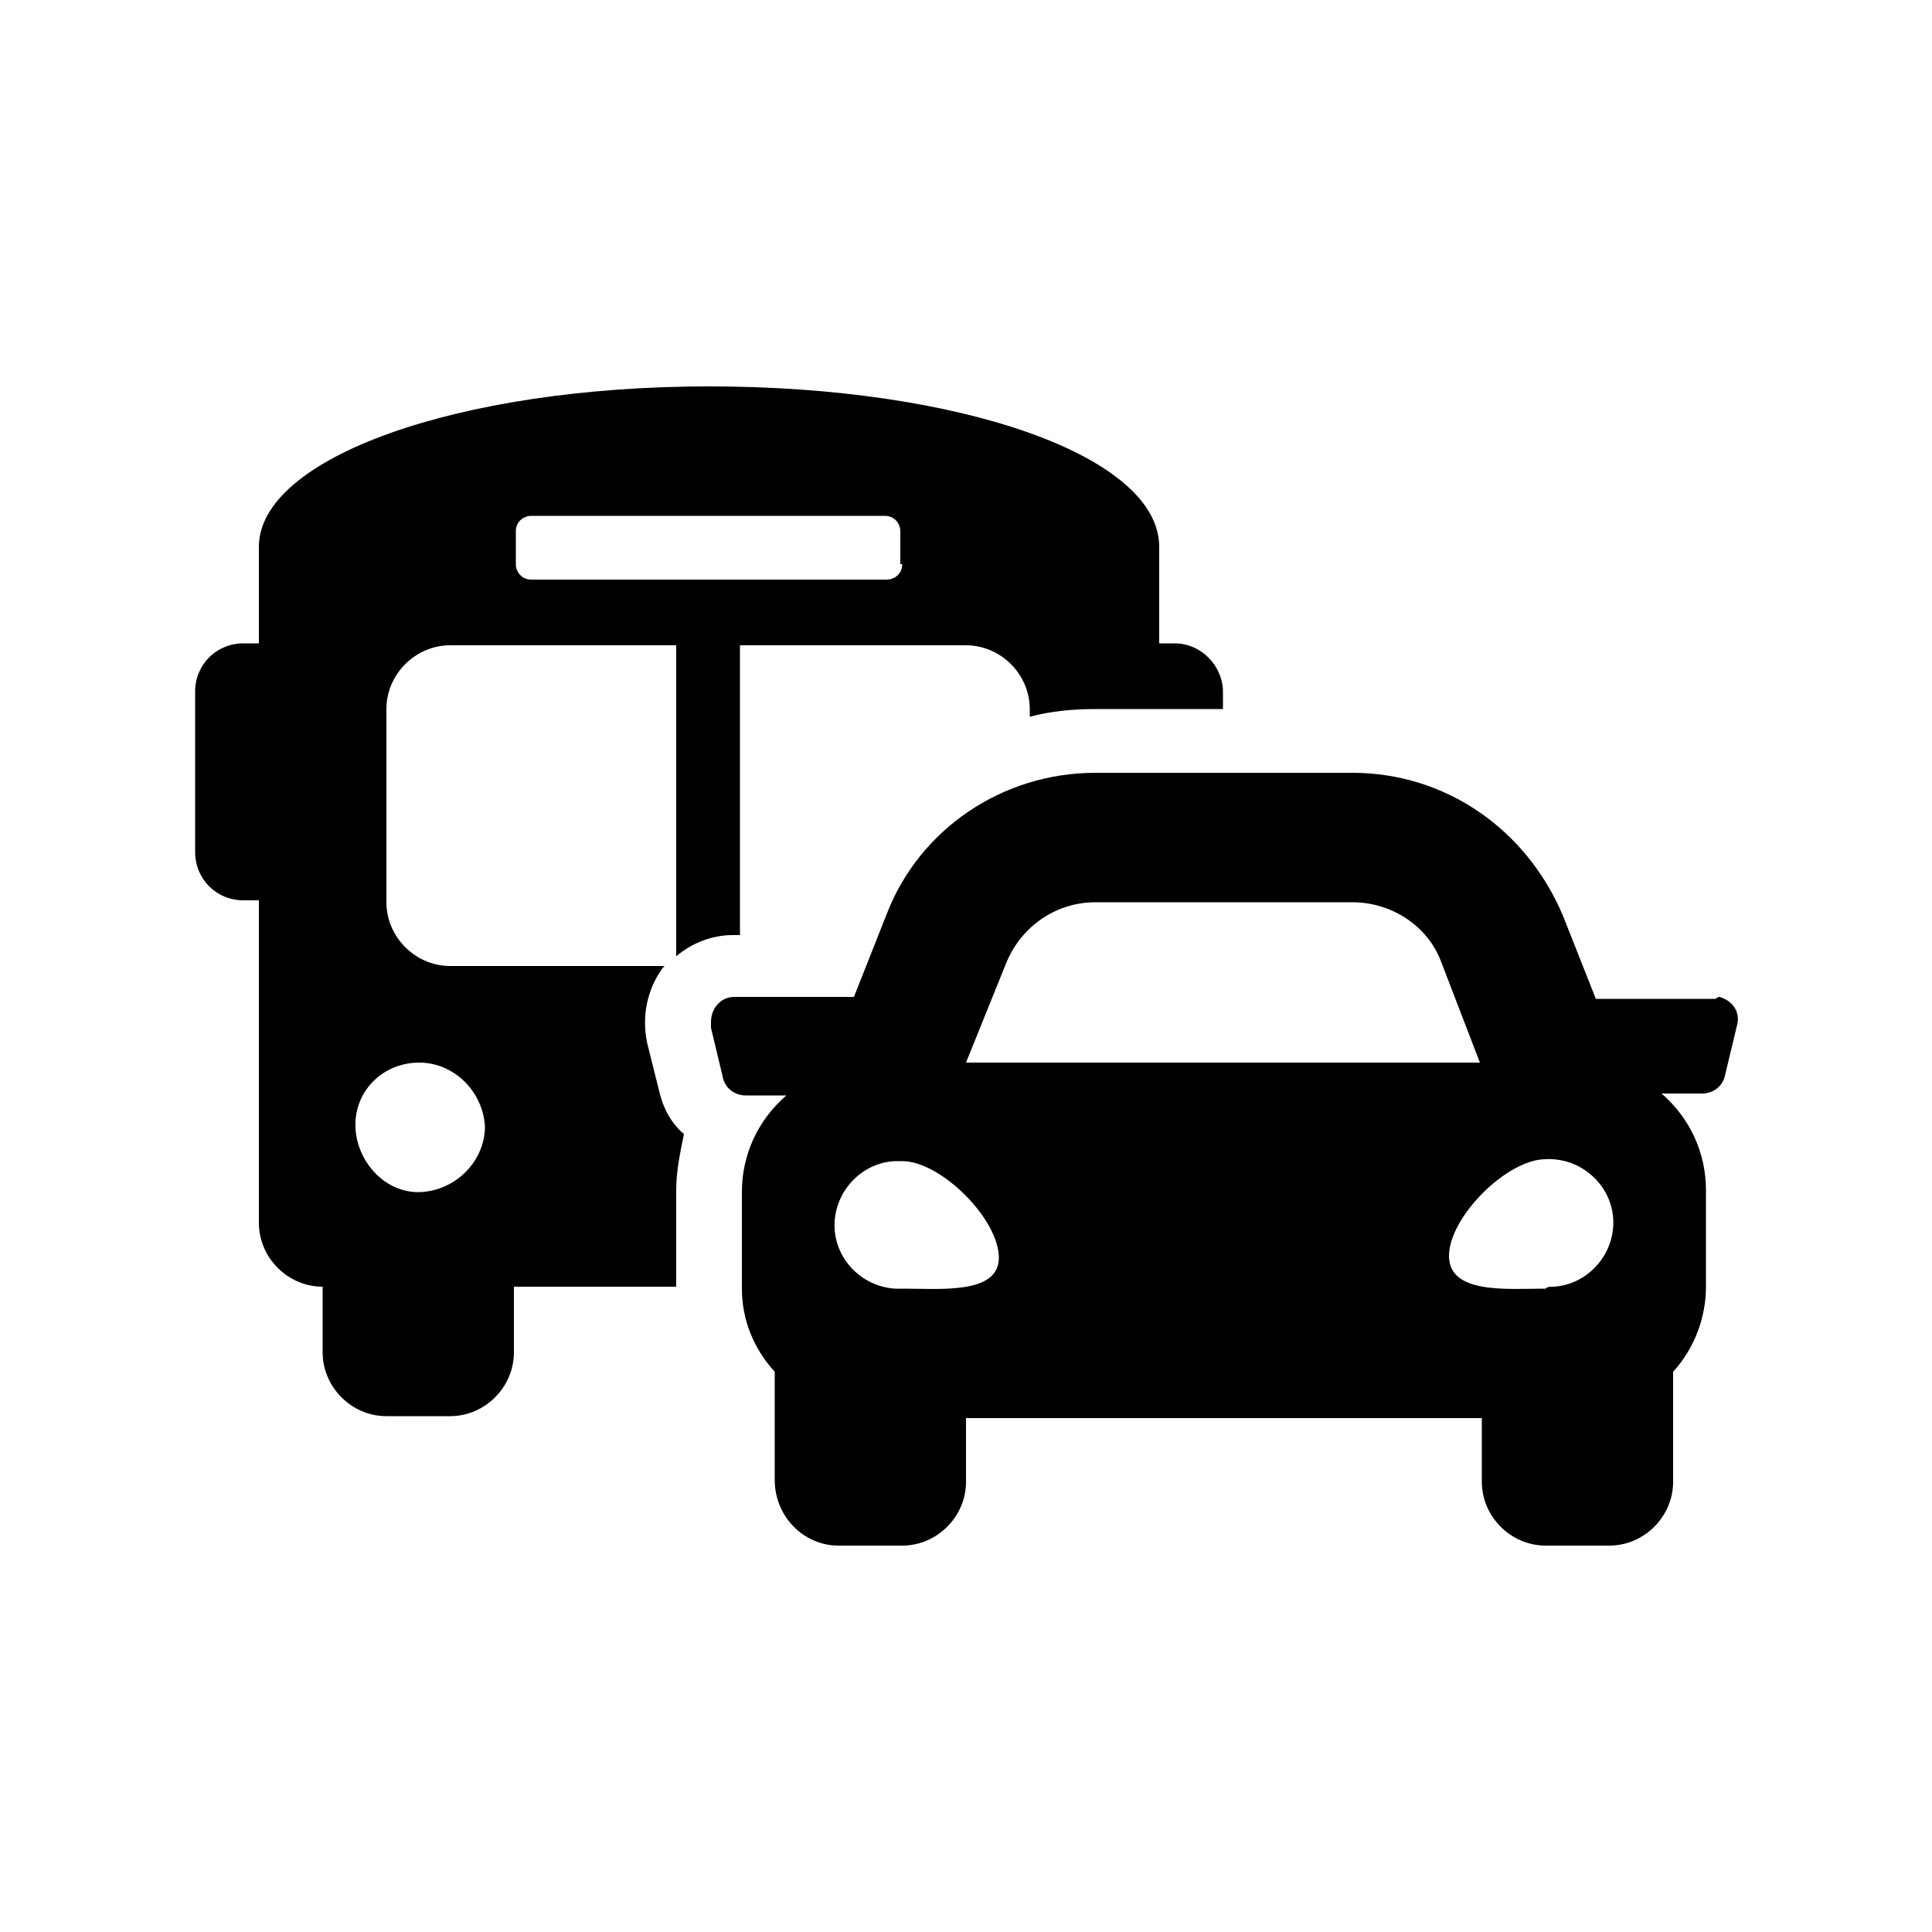 <?xml version="1.0" encoding="UTF-8"?> <svg xmlns="http://www.w3.org/2000/svg" id="Layer_1" height="512" viewBox="0 0 100 100" width="512"><g id="Layer_2_1_"><g id="Layer_2-2"><g id="_17.car-bus"><path id="_Path_" d="m88.8 51.7h-6.2l-1.7-4.3c-1.9-4.5-6.1-7.4-10.9-7.4h-13.3c-4.8 0-9.1 2.9-10.8 7.3l-1.7 4.3h-6.2c-.7 0-1.2.6-1.2 1.3v.3l.6 2.5c.1.6.6 1 1.2 1h2.1c-1.5 1.3-2.3 3.1-2.3 5v5c0 1.6.6 3.1 1.7 4.3v5.6c0 1.9 1.5 3.4 3.3 3.4h3.3c1.8 0 3.3-1.5 3.3-3.3v-3.3h26.7v3.3c0 1.8 1.5 3.3 3.3 3.3h3.3c1.8 0 3.3-1.5 3.3-3.3v-5.7c1.1-1.2 1.7-2.8 1.7-4.4v-5c0-1.9-.8-3.7-2.3-5h2.1c.6 0 1.1-.4 1.2-1l.6-2.5c.2-.7-.2-1.3-.9-1.5 0 0-.1 0-.2.1zm-36.7-1.9c.8-1.9 2.6-3.1 4.6-3.1h13.3c2 0 3.9 1.2 4.6 3.1l2 5.2h-26.6zm-5.4 16.9c-1.8.1-3.4-1.3-3.5-3.1s1.3-3.4 3.1-3.5h.4c2 0 5 3 5 5 0 1.9-3 1.6-5 1.6zm33.3 0c-2 0-5 .3-5-1.7s3-5 5-5c1.8-.1 3.4 1.3 3.5 3.1s-1.3 3.4-3.1 3.5c-.2 0-.3 0-.4.1z"></path><path id="_Path_2" d="m60.8 33.3h-.8v-5c0-4.7-10.3-8.3-23.3-8.3s-23.3 3.7-23.3 8.3v5h-.8c-1.4 0-2.5 1.1-2.5 2.5v8.3c0 1.4 1.1 2.5 2.5 2.5h.8v16.7c0 1.8 1.5 3.3 3.3 3.3v3.4c0 1.8 1.5 3.3 3.3 3.3h3.3c1.8 0 3.3-1.5 3.3-3.3v-3.4h8.4v-5c0-1 .2-1.9.4-2.9-.7-.6-1.1-1.4-1.3-2.3l-.6-2.4c-.3-1.4 0-2.8.8-3.9l.1-.1h-11.1c-1.8 0-3.3-1.5-3.3-3.3v-10c0-1.8 1.5-3.3 3.3-3.3h11.7v16.1c.8-.7 1.9-1.1 2.9-1.1h.4v-15h11.7c1.8 0 3.3 1.5 3.3 3.3v.4c1.1-.3 2.3-.4 3.4-.4h6.6v-.9c0-1.3-1.1-2.5-2.5-2.5zm-39.1 21.7c1.8 0 3.3 1.5 3.4 3.3 0 1.8-1.5 3.3-3.3 3.4s-3.3-1.5-3.4-3.3c-.1-1.9 1.4-3.4 3.3-3.4zm25-25.8c0 .5-.4.8-.8.8h-18.4c-.5 0-.8-.4-.8-.8v-1.7c0-.5.4-.8.8-.8h18.3c.5 0 .8.4.8.8v1.7z"></path></g></g></g></svg> 
